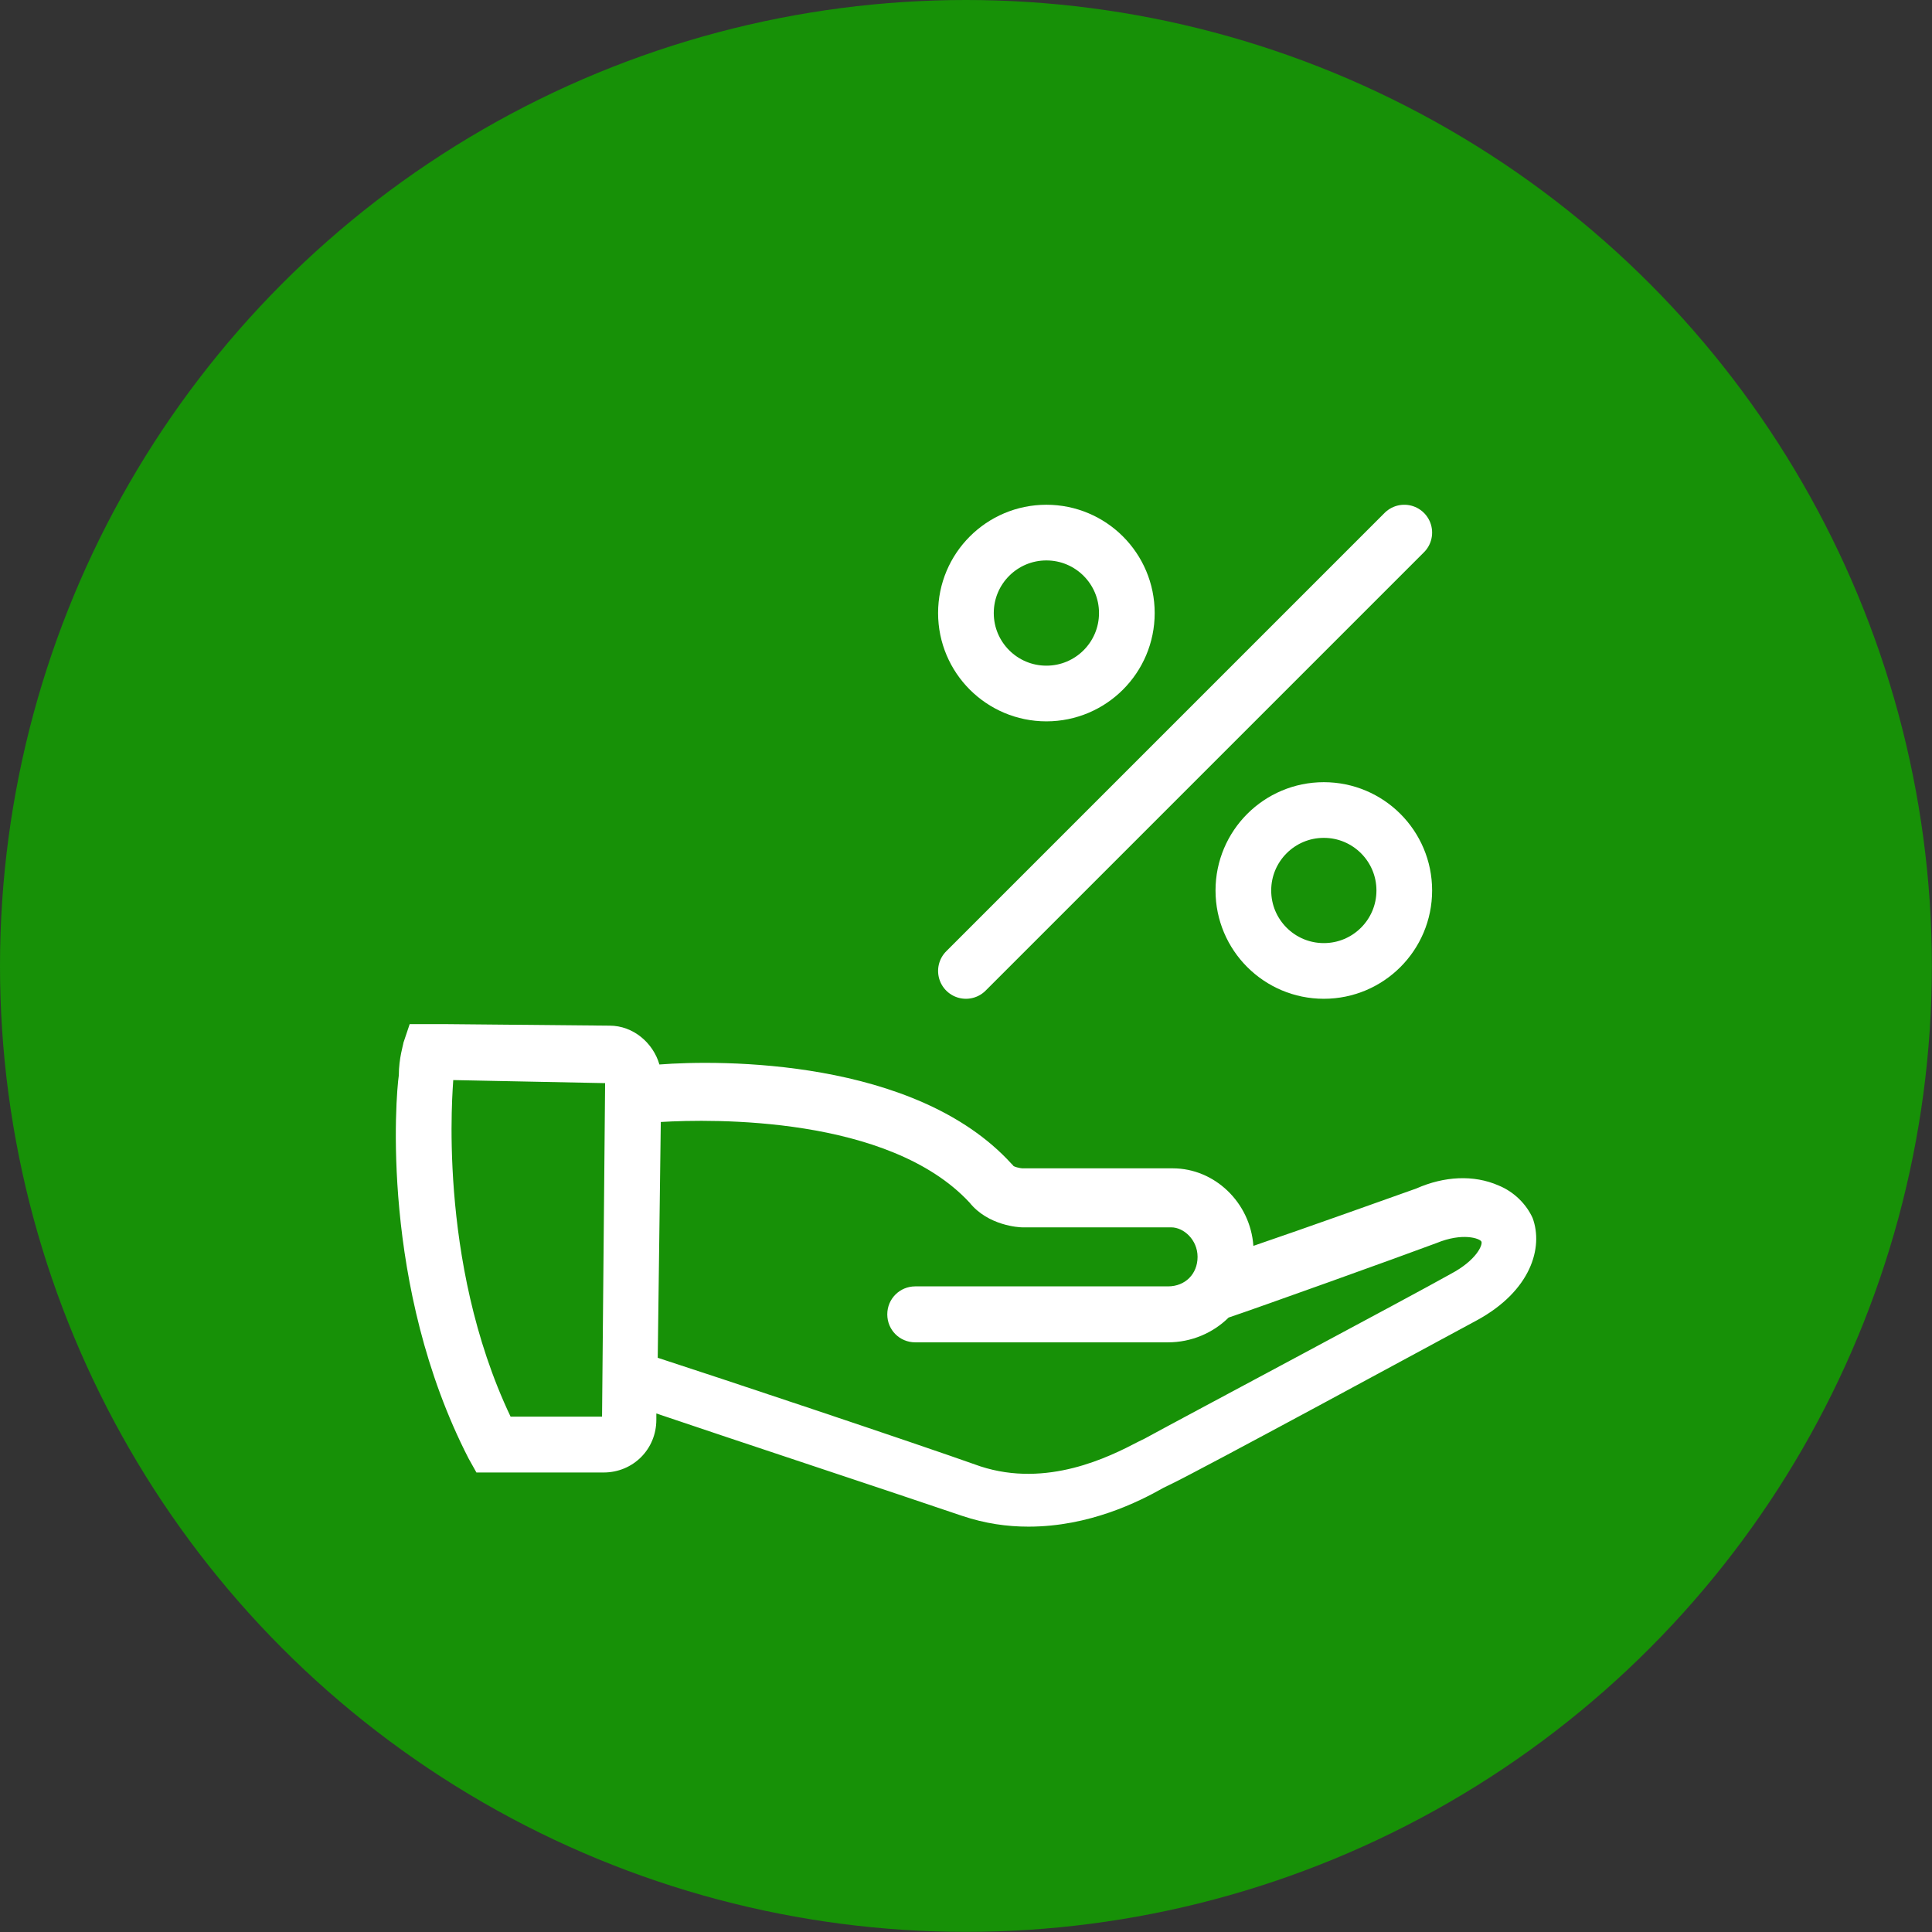 <?xml version="1.0" encoding="UTF-8"?>
<svg id="_2-sterbegeld" data-name="2-sterbegeld" xmlns="http://www.w3.org/2000/svg" viewBox="0 0 138.79 138.79">
  <rect x="0" y="0" width="138.79" height="138.79" fill="#333333" stroke="none"/>
  <defs>
    <style>
      .cls-1 {
        fill: #fff;
      }

      .cls-1, .cls-2 {
        stroke-width: 0px;
      }

      .cls-2 {
        fill: #179107;
      }

      .cls-3 {
        fill: none;
        stroke: #fff;
        stroke-linecap: round;
        stroke-linejoin: round;
        stroke-width: 4px;
      }
    </style>
  </defs>
  <circle class="cls-2" cx="69.39" cy="69.39" r="69.39"/>
  <g>
    <line class="cls-3" x1="69.39" y1="69.75" x2="100.88" y2="38.26"/>
    <circle class="cls-3" cx="95.1" cy="63.97" r="5.78"/>
    <circle class="cls-3" cx="75.17" cy="44.04" r="5.78"/>
  </g>
  <path class="cls-1" d="M34.22,105.78h9.14c2.12,0,3.79-1.67,3.79-3.79v-.45c5.24,1.78,17.38,5.79,21.95,7.35,1.67.56,3.23.78,4.79.78,4.35,0,7.91-1.78,9.69-2.79l.45-.22c2.12-1,19.16-10.25,22.06-11.81,3.9-2.12,4.79-5.24,4.01-7.35-.45-1-1.34-1.89-2.45-2.34-1.78-.78-3.9-.67-5.91.22-1.89.67-7.8,2.79-11.7,4.12-.22-3.12-2.79-5.57-5.79-5.57h-10.81c-.11,0-.67-.11-.67-.22l-.11-.11c-6.91-7.58-20.95-7.47-25.29-7.13-.45-1.56-1.89-2.79-3.57-2.79l-11.7-.11h-2.67l-.45,1.34c0,.11-.33,1.11-.33,2.34-.22,1.45-1.34,15.15,5.01,27.52l.56,1ZM47.48,80.6c3.68-.22,16.38-.45,22.17,5.79,1.34,1.67,3.57,1.78,3.79,1.78h10.7c.89,0,1.89.89,1.89,2.12s-.89,2.12-2.12,2.12h-18.16c-1.11,0-2.01.89-2.01,2.01s.89,2.01,2.01,2.01h18.16c1.67,0,3.23-.67,4.35-1.78,2.01-.67,12.26-4.35,14.93-5.35,1.89-.78,3.12-.33,3.23-.11.11.22-.33,1.34-2.23,2.34-2.56,1.45-19.94,10.7-21.95,11.81l-.45.22c-2.12,1.11-6.57,3.34-11.36,1.78-5.01-1.78-19.05-6.46-23.18-7.8l.22-16.94ZM32.55,77.59l10.92.22-.22,23.96h-6.57c-5.35-11.25-4.12-23.84-4.12-24.18Z"/>
</svg>